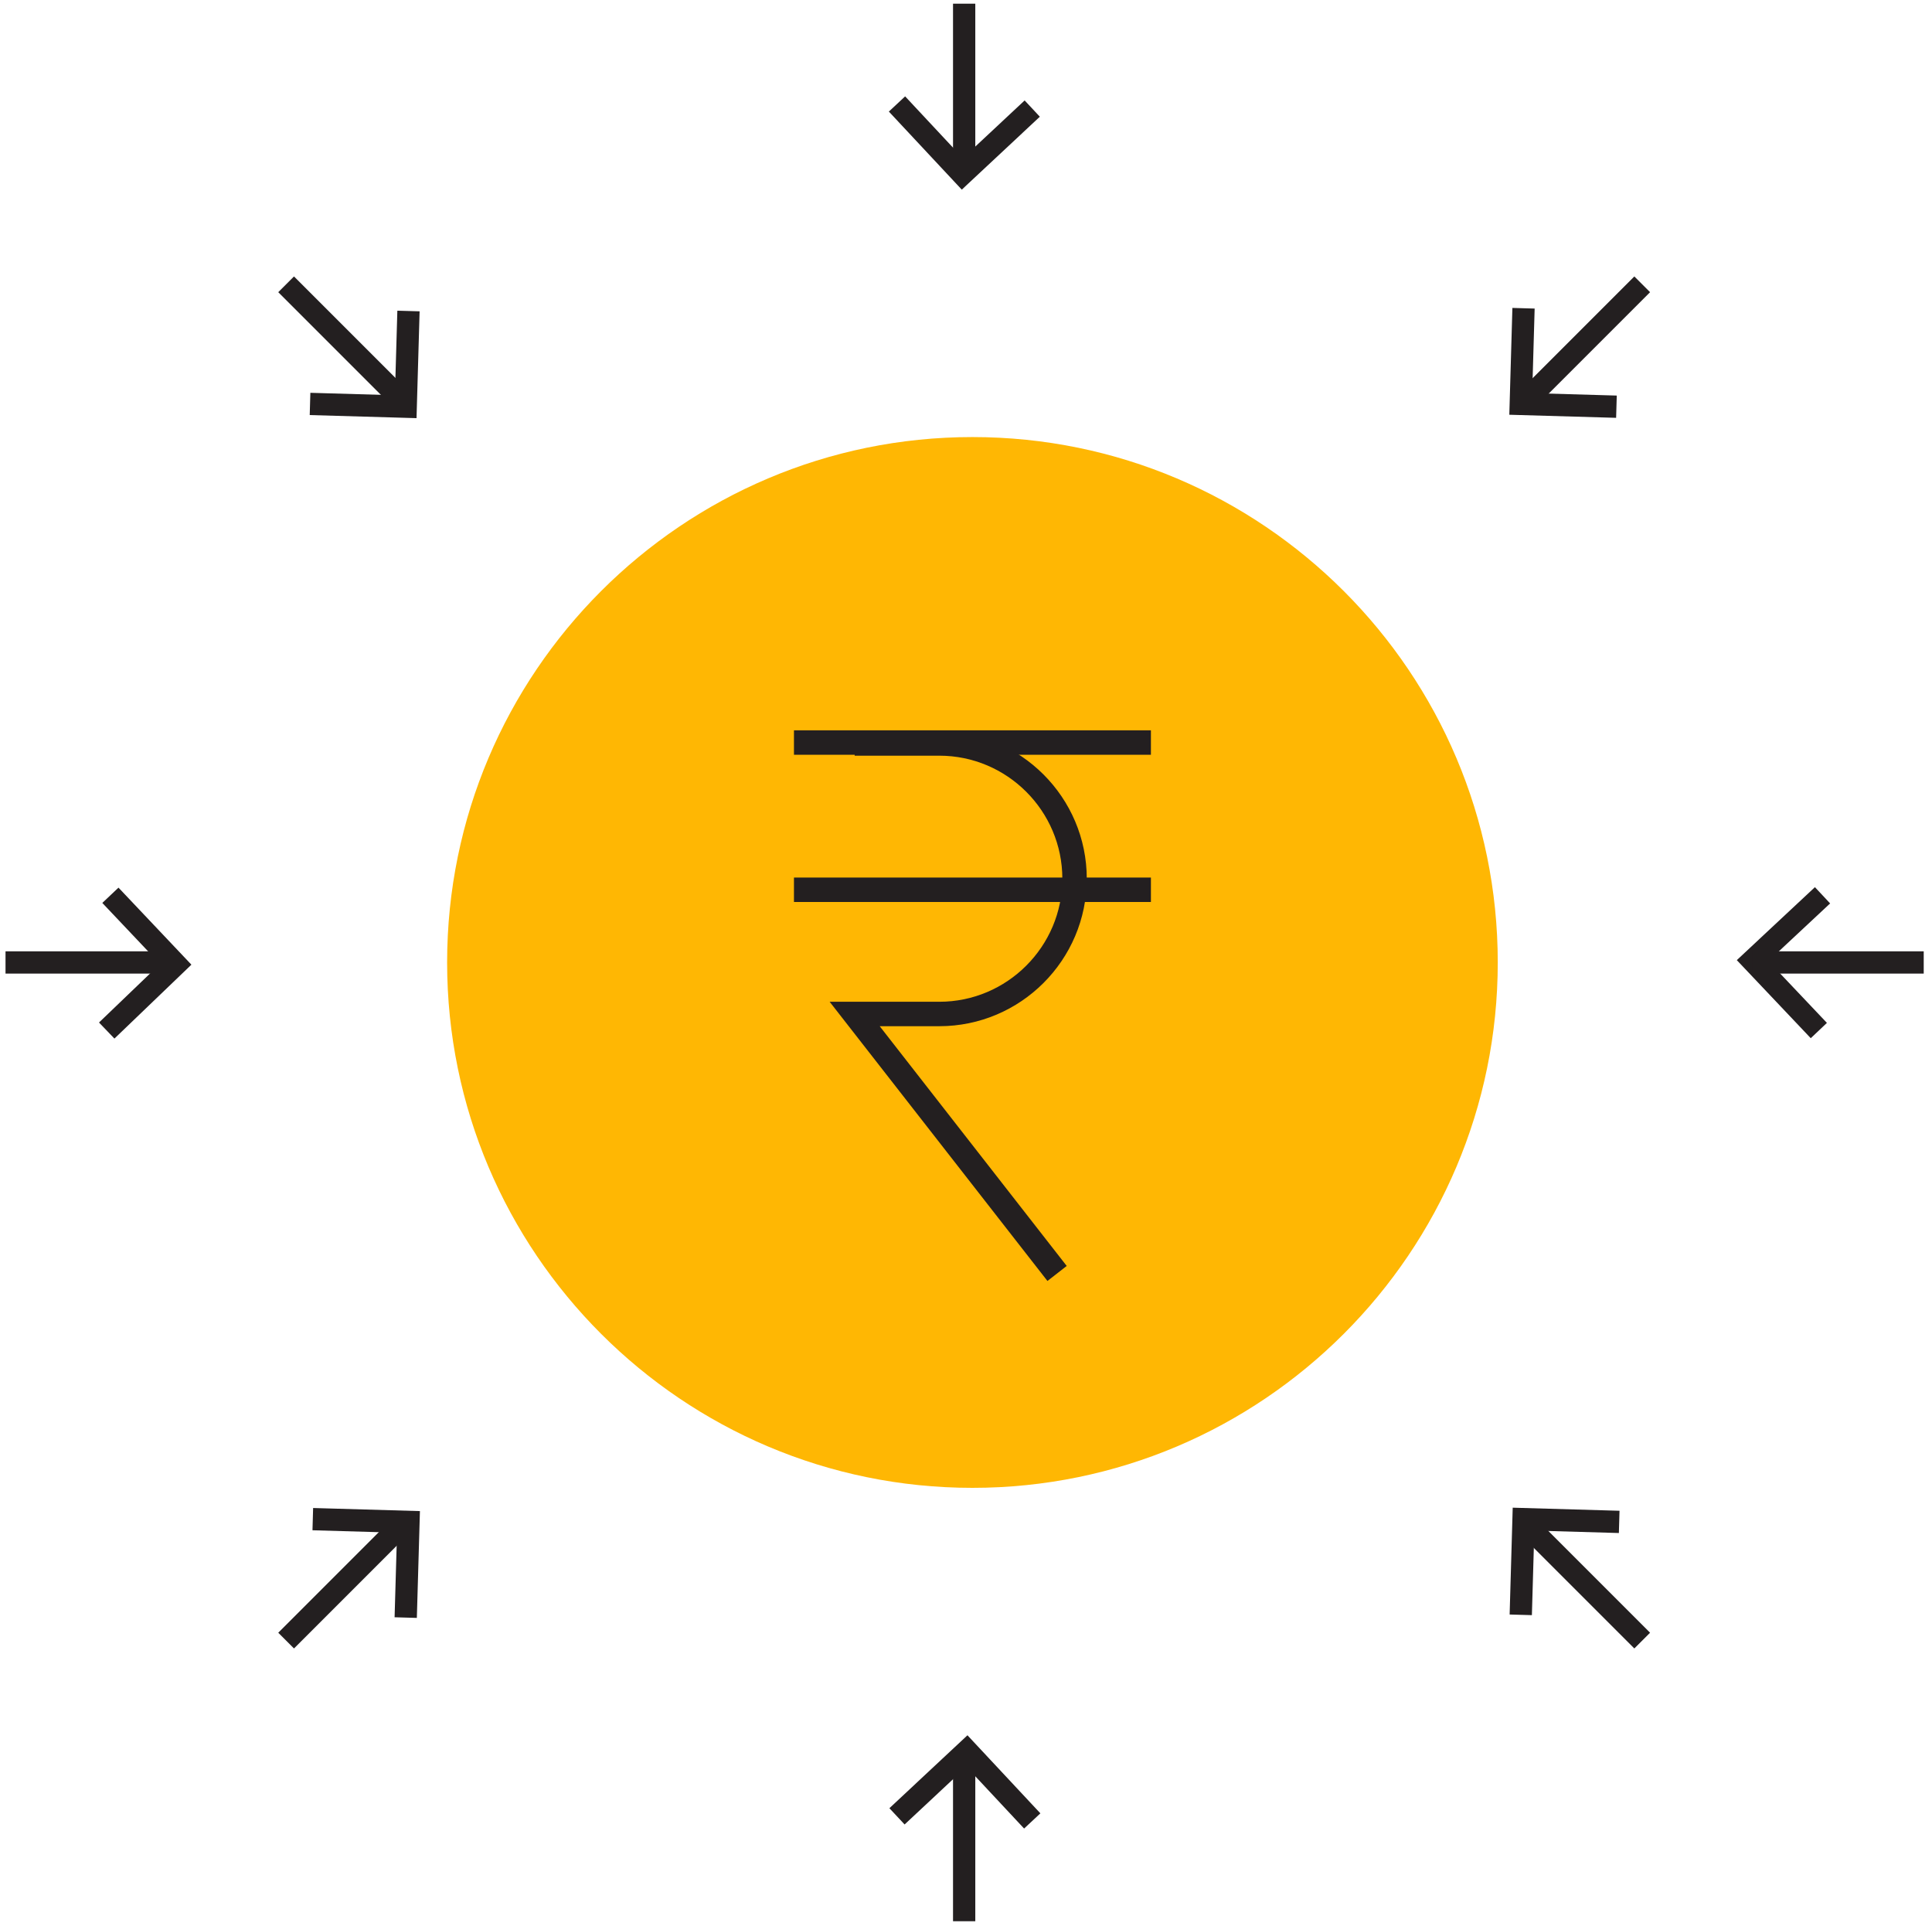 <svg xmlns="http://www.w3.org/2000/svg" width="210" height="209" viewBox="0 0 210 209" fill="none"><path d="M12 97.3L19.1 104.8L11.6 112" stroke="#231F20" stroke-width="2.42" stroke-miterlimit="10"></path><path d="M19.1 104.6H0.6" stroke="#231F20" stroke-width="2.42" stroke-miterlimit="10"></path><path d="M197.7 112L190.5 104.4L198.1 97.3" stroke="#231F20" stroke-width="2.42" stroke-miterlimit="10"></path><path d="M190.5 104.6H209.1" stroke="#231F20" stroke-width="2.42" stroke-miterlimit="10"></path><path d="M97.5 197.4L105.1 190.3L112.2 197.9" stroke="#231F20" stroke-width="2.42" stroke-miterlimit="10"></path><path d="M104.8 190.3V208.8" stroke="#231F20" stroke-width="2.42" stroke-miterlimit="10"></path><path d="M112.2 11.8L104.6 18.9L97.5 11.3" stroke="#231F20" stroke-width="2.42" stroke-miterlimit="10"></path><path d="M104.8 18.9V0.4" stroke="#231F20" stroke-width="2.42" stroke-miterlimit="10"></path><path d="M34 165.1L44.4 165.4L44.1 175.8" stroke="#231F20" stroke-width="2.42" stroke-miterlimit="10"></path><path d="M44.2 165.2L31.1 178.3" stroke="#231F20" stroke-width="2.42" stroke-miterlimit="10"></path><path d="M175.7 44.2L165.3 43.9L165.6 33.5" stroke="#231F20" stroke-width="2.42" stroke-miterlimit="10"></path><path d="M165.4 44L178.5 30.9" stroke="#231F20" stroke-width="2.42" stroke-miterlimit="10"></path><path d="M165.3 175.5L165.6 165.1L176 165.4" stroke="#231F20" stroke-width="2.42" stroke-miterlimit="10"></path><path d="M165.4 165.2L178.5 178.3" stroke="#231F20" stroke-width="2.42" stroke-miterlimit="10"></path><path d="M44.4 33.8L44.1 44.2L33.7 43.9" stroke="#231F20" stroke-width="2.42" stroke-miterlimit="10"></path><path d="M44.2 44L31.1 30.9" stroke="#231F20" stroke-width="2.42" stroke-miterlimit="10"></path><path d="M105.7 161.7C74.2 161.7 48.6 136.1 48.6 104.6C48.6 73.1 74.2 47.5 105.7 47.5C137.2 47.5 162.8 73.1 162.8 104.6C162.8 136.1 137.2 161.7 105.7 161.7Z" fill="#FFB703"></path><path d="M92.9 80.8H102.1C110.2 80.8 116.8 87.4 116.8 95.5C116.8 103.6 110.2 110.2 102.1 110.2H92.9L114.9 138.4" stroke="#231F20" stroke-width="2.656" stroke-miterlimit="10"></path><path d="M86.3 80.7H125.1" stroke="#231F20" stroke-width="2.656" stroke-miterlimit="10"></path><path d="M86.3 96.7H125.1" stroke="#231F20" stroke-width="2.656" stroke-miterlimit="10"></path></svg>